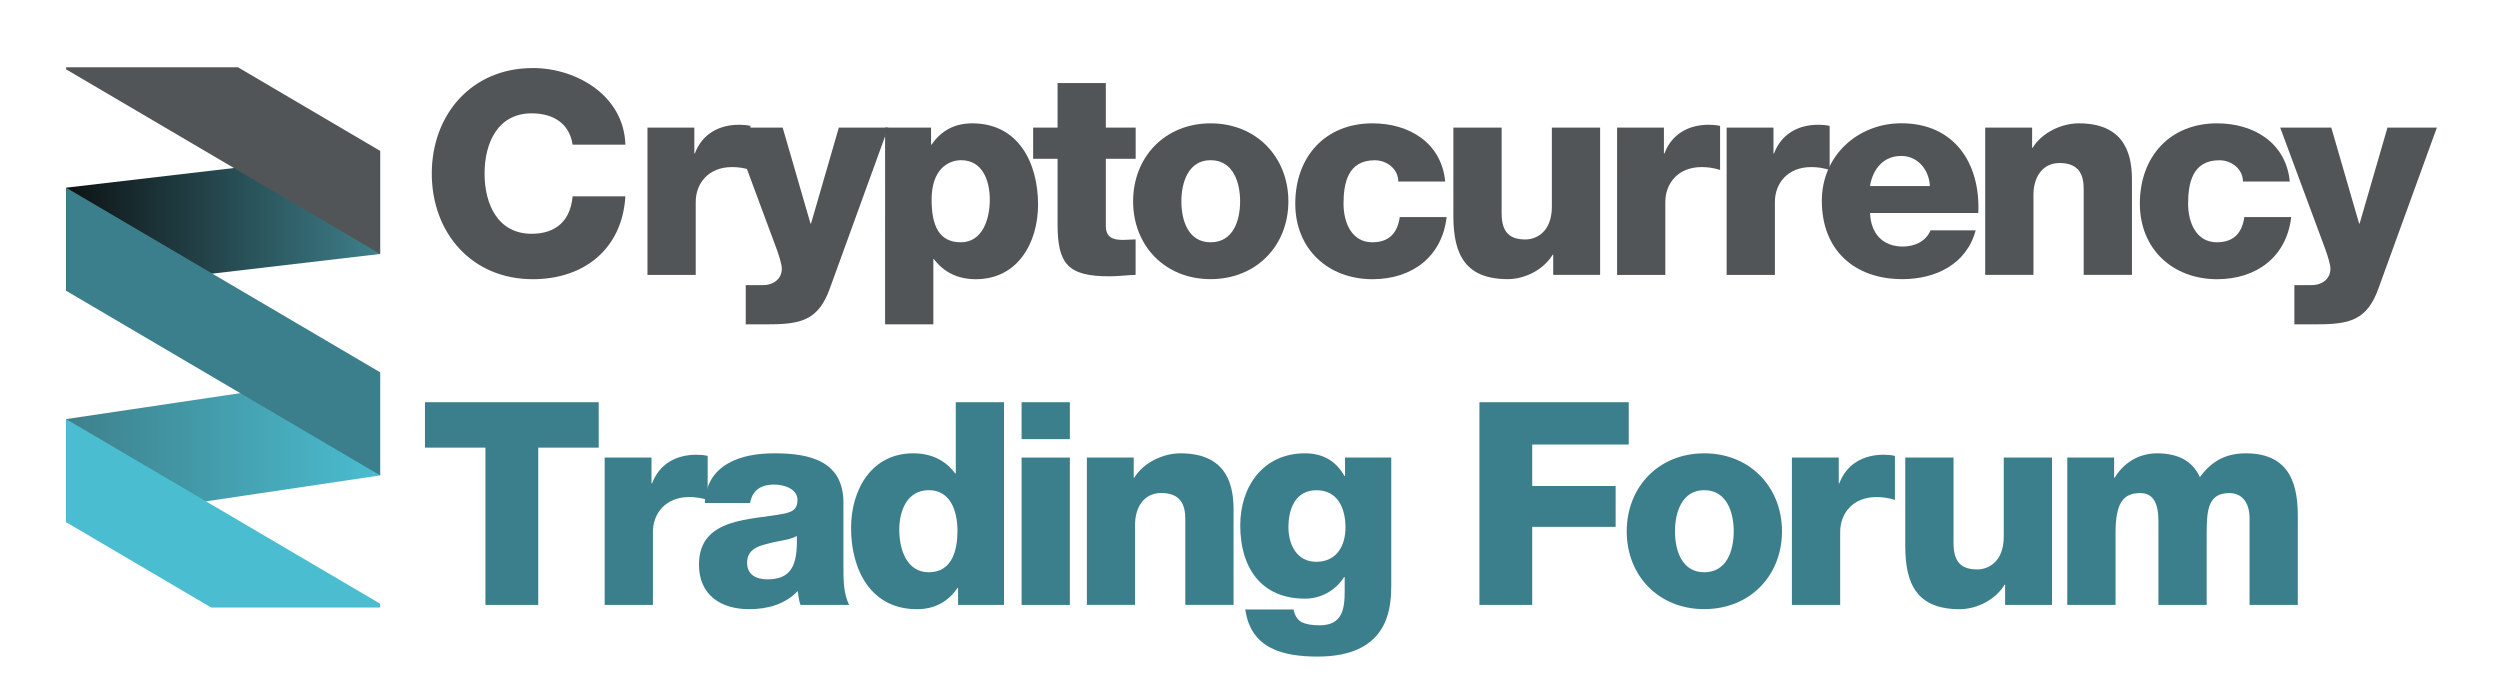 <?xml version="1.0" encoding="utf-8"?>
<!-- Generator: Adobe Illustrator 24.1.0, SVG Export Plug-In . SVG Version: 6.00 Build 0)  -->
<svg version="1.1" id="Layer_1" xmlns="http://www.w3.org/2000/svg" xmlns:xlink="http://www.w3.org/1999/xlink" x="0px" y="0px"
	 viewBox="0 0 370.33 100" style="enable-background:new 0 0 370.33 100;" xml:space="preserve">
<style type="text/css">
	.st0{fill:#525557;}
	.st1{fill:#3C7F8C;}
	.st2{fill:url(#SVGID_1_);}
	.st3{fill:url(#SVGID_2_);}
	.st4{fill:#4ABDD0;}
</style>
<g>
	<g>
		<path class="st0" d="M84.82,21.42c-0.46-3.03-2.73-4.63-6.06-4.63c-5.05,0-6.98,4.42-6.98,8.92c0,4.5,1.93,8.92,6.98,8.92
			c3.7,0,5.76-2.06,6.06-5.55h7.82c-0.46,7.78-6.1,12.28-13.71,12.28c-9.12,0-14.97-6.94-14.97-15.64c0-8.7,5.85-15.64,14.97-15.64
			c6.52,0,13.5,4.12,13.71,11.35H84.82z"/>
		<path class="st0" d="M95.91,18.9h6.94v3.83h0.08c1.05-2.82,3.49-4.25,6.56-4.25c0.55,0,1.13,0.04,1.68,0.17v6.52
			c-0.97-0.29-1.77-0.42-2.73-0.42c-3.53,0-5.38,2.44-5.38,5.17v10.81h-7.15V18.9z"/>
		<path class="st0" d="M122.95,42.66c-1.68,4.79-4.33,5.38-9.12,5.38h-3.36v-5.8h2.48c1.64,0,2.86-0.92,2.86-2.44
			c0-1.18-1.39-4.54-1.81-5.72l-5.63-15.18h7.57l4.12,14.21h0.08l4.12-14.21h7.32L122.95,42.66z"/>
		<path class="st0" d="M131.11,18.9h6.81v2.52H138c1.43-2.1,3.45-3.15,6.01-3.15c6.85,0,9.76,5.85,9.76,12.03
			c0,5.68-3.03,11.06-9.21,11.06c-2.65,0-4.75-1.01-6.22-2.99h-0.08v9.67h-7.15V18.9z M138,29.58c0,3.83,1.09,6.31,4.33,6.31
			c3.15,0,4.29-3.32,4.29-6.31c0-2.78-1.05-5.85-4.25-5.85C140.48,23.74,138,25.04,138,29.58z"/>
		<path class="st0" d="M168.23,23.52h-4.42v9.92c0,1.72,1.01,2.1,2.56,2.1c0.63,0,1.22-0.08,1.85-0.08v5.26
			c-1.3,0.04-2.61,0.21-3.91,0.21c-6.1,0-7.65-1.81-7.65-7.7v-9.71h-3.62V18.9h3.62v-6.6h7.15v6.6h4.42V23.52z"/>
		<path class="st0" d="M179.33,18.27c6.77,0,11.52,5,11.52,11.56c0,6.56-4.75,11.52-11.52,11.52s-11.48-4.96-11.48-11.52
			C167.85,23.27,172.56,18.27,179.33,18.27z M179.33,35.89c3.36,0,4.37-3.24,4.37-6.06c0-2.78-1.01-6.1-4.37-6.1
			c-3.32,0-4.33,3.32-4.33,6.1C175,32.65,176.01,35.89,179.33,35.89z"/>
		<path class="st0" d="M207.13,26.89c0-1.85-1.68-3.15-3.49-3.15c-3.99,0-4.62,3.41-4.62,6.43c0,2.82,1.22,5.72,4.25,5.72
			c2.52,0,3.74-1.39,4.08-3.74h6.94c-0.67,5.89-5.13,9.21-10.98,9.21c-6.56,0-11.44-4.46-11.44-11.19c0-6.94,4.42-11.9,11.44-11.9
			c5.47,0,10.22,2.9,10.77,8.62H207.13z"/>
		<path class="st0" d="M237.02,40.72h-6.94v-2.99H230c-1.35,2.23-4.12,3.62-6.64,3.62c-6.27,0-8.07-3.62-8.07-9.34V18.9h7.15v12.66
			c0,2.9,1.22,3.91,3.53,3.91c1.51,0,3.91-1.01,3.91-4.88V18.9h7.15V40.72z"/>
		<path class="st0" d="M239.54,18.9h6.94v3.83h0.08c1.05-2.82,3.49-4.25,6.56-4.25c0.55,0,1.14,0.04,1.68,0.17v6.52
			c-0.97-0.29-1.77-0.42-2.73-0.42c-3.53,0-5.38,2.44-5.38,5.17v10.81h-7.15V18.9z"/>
		<path class="st0" d="M255.77,18.9h6.94v3.83h0.08c1.05-2.82,3.49-4.25,6.56-4.25c0.55,0,1.14,0.04,1.68,0.17v6.52
			c-0.97-0.29-1.77-0.42-2.73-0.42c-3.53,0-5.38,2.44-5.38,5.17v10.81h-7.15V18.9z"/>
		<path class="st0" d="M277.01,31.56c0.13,3.03,1.85,4.96,4.88,4.96c1.72,0,3.41-0.76,4.08-2.4h6.69
			c-1.35,5.05-5.97,7.23-10.85,7.23c-7.11,0-11.94-4.29-11.94-11.61c0-6.69,5.34-11.48,11.78-11.48c7.82,0,11.73,5.89,11.4,13.29
			H277.01z M285.88,27.56c-0.13-2.48-1.85-4.46-4.25-4.46c-2.52,0-4.16,1.77-4.63,4.46H285.88z"/>
		<path class="st0" d="M294.08,18.9h6.94v2.99h0.08c1.35-2.23,4.25-3.62,6.85-3.62c7.28,0,7.86,5.3,7.86,8.45v14h-7.15V30.17v-2.19
			c0-2.1-0.71-3.83-3.57-3.83c-2.69,0-3.87,2.31-3.87,4.67v11.9h-7.15V18.9z"/>
		<path class="st0" d="M332.25,26.89c0-1.85-1.68-3.15-3.49-3.15c-4,0-4.63,3.41-4.63,6.43c0,2.82,1.22,5.72,4.25,5.72
			c2.52,0,3.74-1.39,4.08-3.74h6.94c-0.67,5.89-5.13,9.21-10.98,9.21c-6.56,0-11.44-4.46-11.44-11.19c0-6.94,4.42-11.9,11.44-11.9
			c5.47,0,10.22,2.9,10.77,8.62H332.25z"/>
		<path class="st0" d="M352.35,42.66c-1.68,4.79-4.33,5.38-9.12,5.38h-3.36v-5.8h2.48c1.64,0,2.86-0.92,2.86-2.44
			c0-1.18-1.39-4.54-1.81-5.72l-5.63-15.18h7.57l4.12,14.21h0.08l4.12-14.21h7.32L352.35,42.66z"/>
		<path class="st1" d="M88.69,66.31h-8.96v23.3h-7.82v-23.3h-8.96v-6.73h25.74V66.31z"/>
		<path class="st1" d="M89.57,67.78h6.94v3.83h0.08c1.05-2.82,3.49-4.25,6.56-4.25c0.55,0,1.14,0.04,1.68,0.17v6.52
			c-0.97-0.29-1.77-0.42-2.73-0.42c-3.53,0-5.38,2.44-5.38,5.17v10.81h-7.15V67.78z"/>
		<path class="st1" d="M104.41,74.51c0.13-2.86,1.43-4.71,3.41-5.85s4.42-1.51,6.94-1.51c5.17,0,10.18,1.13,10.18,7.32v9.55
			c0,1.85,0,3.87,0.84,5.59h-7.19c-0.29-0.67-0.29-1.35-0.42-2.06c-1.85,1.98-4.54,2.69-7.19,2.69c-4.21,0-7.44-2.1-7.44-6.6
			c0-7.06,7.74-6.56,12.7-7.57c1.22-0.29,1.89-0.67,1.89-2.02c0-1.64-1.98-2.27-3.45-2.27c-2.06,0-3.24,0.92-3.57,2.73H104.41z
			 M113.66,85.82c3.41,0,4.54-1.89,4.37-6.43c-1.01,0.63-2.86,0.71-4.42,1.18c-1.64,0.38-2.94,1.05-2.94,2.78
			C110.67,85.15,112.02,85.82,113.66,85.82z"/>
		<path class="st1" d="M148.73,89.61h-6.81v-2.52h-0.08c-1.43,2.1-3.45,3.15-6.01,3.15c-6.86,0-9.76-5.85-9.76-12.03
			c0-5.68,3.03-11.06,9.21-11.06c2.65,0,4.75,1.01,6.22,2.99h0.08V59.58h7.15V89.61z M133.21,78.46c0,2.99,1.13,6.31,4.37,6.31
			c3.49,0,4.25-3.32,4.25-6.1c0-3.15-1.13-6.06-4.25-6.06C134.34,72.62,133.21,75.69,133.21,78.46z"/>
		<path class="st1" d="M158.48,65.05h-7.15v-5.47h7.15V65.05z M151.33,67.78h7.15v21.83h-7.15V67.78z"/>
		<path class="st1" d="M161,67.78h6.94v2.99h0.08c1.35-2.23,4.25-3.62,6.85-3.62c7.28,0,7.86,5.3,7.86,8.45v14h-7.15V79.05v-2.19
			c0-2.1-0.71-3.83-3.57-3.83c-2.69,0-3.87,2.31-3.87,4.67v11.9H161V67.78z"/>
		<path class="st1" d="M206.08,86.96c0,3.53-0.67,10.3-10.89,10.3c-5.05,0-9.92-1.13-10.72-6.98h7.15c0.17,0.92,0.59,1.56,1.22,1.89
			c0.59,0.29,1.47,0.46,2.61,0.46c3.41,0,3.74-2.4,3.74-5.09v-2.06h-0.08c-1.3,2.02-3.45,3.2-5.8,3.2c-6.6,0-9.59-4.71-9.59-10.85
			c0-5.8,3.41-10.68,9.59-10.68c2.65,0,4.58,1.13,5.85,3.36h0.08v-2.73h6.85V86.96z M195.02,72.62c-3.15,0-4.16,2.78-4.16,5.47
			c0,2.57,1.22,5.13,4.12,5.13c3.03,0,4.33-2.4,4.33-5.09C199.31,75.31,198.17,72.62,195.02,72.62z"/>
		<path class="st1" d="M219.15,59.58h22.12v6.27h-14.3v6.14h12.36v6.06h-12.36v11.56h-7.82V59.58z"/>
		<path class="st1" d="M252.45,67.15c6.77,0,11.52,5,11.52,11.56s-4.75,11.52-11.52,11.52s-11.48-4.96-11.48-11.52
			S245.68,67.15,252.45,67.15z M252.45,84.77c3.36,0,4.37-3.24,4.37-6.06c0-2.78-1.01-6.1-4.37-6.1c-3.32,0-4.33,3.32-4.33,6.1
			C248.12,81.53,249.13,84.77,252.45,84.77z"/>
		<path class="st1" d="M265.44,67.78h6.94v3.83h0.08c1.05-2.82,3.49-4.25,6.56-4.25c0.55,0,1.14,0.04,1.68,0.17v6.52
			c-0.97-0.29-1.77-0.42-2.73-0.42c-3.53,0-5.38,2.44-5.38,5.17v10.81h-7.15V67.78z"/>
		<path class="st1" d="M303.96,89.61h-6.94v-2.99h-0.08c-1.35,2.23-4.12,3.62-6.64,3.62c-6.27,0-8.07-3.62-8.07-9.34V67.78h7.15
			v12.66c0,2.9,1.22,3.91,3.53,3.91c1.51,0,3.91-1.01,3.91-4.88V67.78h7.15V89.61z"/>
		<path class="st1" d="M306.23,67.78h6.94v2.99h0.08c1.3-2.19,3.57-3.62,6.27-3.62c2.73,0,5.17,0.88,6.35,3.53
			c1.72-2.36,3.83-3.53,6.81-3.53c6.94,0,7.7,5.26,7.7,9.42v13.04h-7.15V76.78c0-2.36-1.14-3.74-2.99-3.74
			c-3.07,0-3.36,2.36-3.36,5.89v10.68h-7.15V77.2c0-2.57-0.71-4.16-2.69-4.16c-2.57,0-3.66,1.51-3.66,5.93v10.64h-7.15V67.78z"/>
	</g>
</g>
<g>
	
		<linearGradient id="SVGID_1_" gradientUnits="userSpaceOnUse" x1="-655.793" y1="71.616" x2="-609.282" y2="71.616" gradientTransform="matrix(1 0 0 1 665.587 -38.906)">
		<stop  offset="0" style="stop-color:#0D1214"/>
		<stop  offset="1" style="stop-color:#3E808B"/>
	</linearGradient>
	<polygon class="st2" points="56.31,22.35 9.79,27.8 9.79,43.07 56.31,37.62 	"/>
	
		<linearGradient id="SVGID_2_" gradientUnits="userSpaceOnUse" x1="-655.793" y1="105.159" x2="-609.282" y2="105.159" gradientTransform="matrix(1 0 0 1 665.587 -38.906)">
		<stop  offset="0" style="stop-color:#3E808B"/>
		<stop  offset="1" style="stop-color:#4ABDD0"/>
	</linearGradient>
	<polygon class="st3" points="56.31,55.15 9.79,62.08 9.79,77.35 56.31,70.42 	"/>
	<polygon class="st4" points="9.79,77.35 31.3,90 56.31,90 56.31,89.43 9.79,62.08 	"/>
	<polygon class="st0" points="56.31,22.35 35.24,9.96 9.79,9.96 9.79,10.27 56.31,37.62 	"/>
	<polygon class="st1" points="56.31,55.15 9.79,27.8 9.79,43.07 56.31,70.42 	"/>
</g>
</svg>
